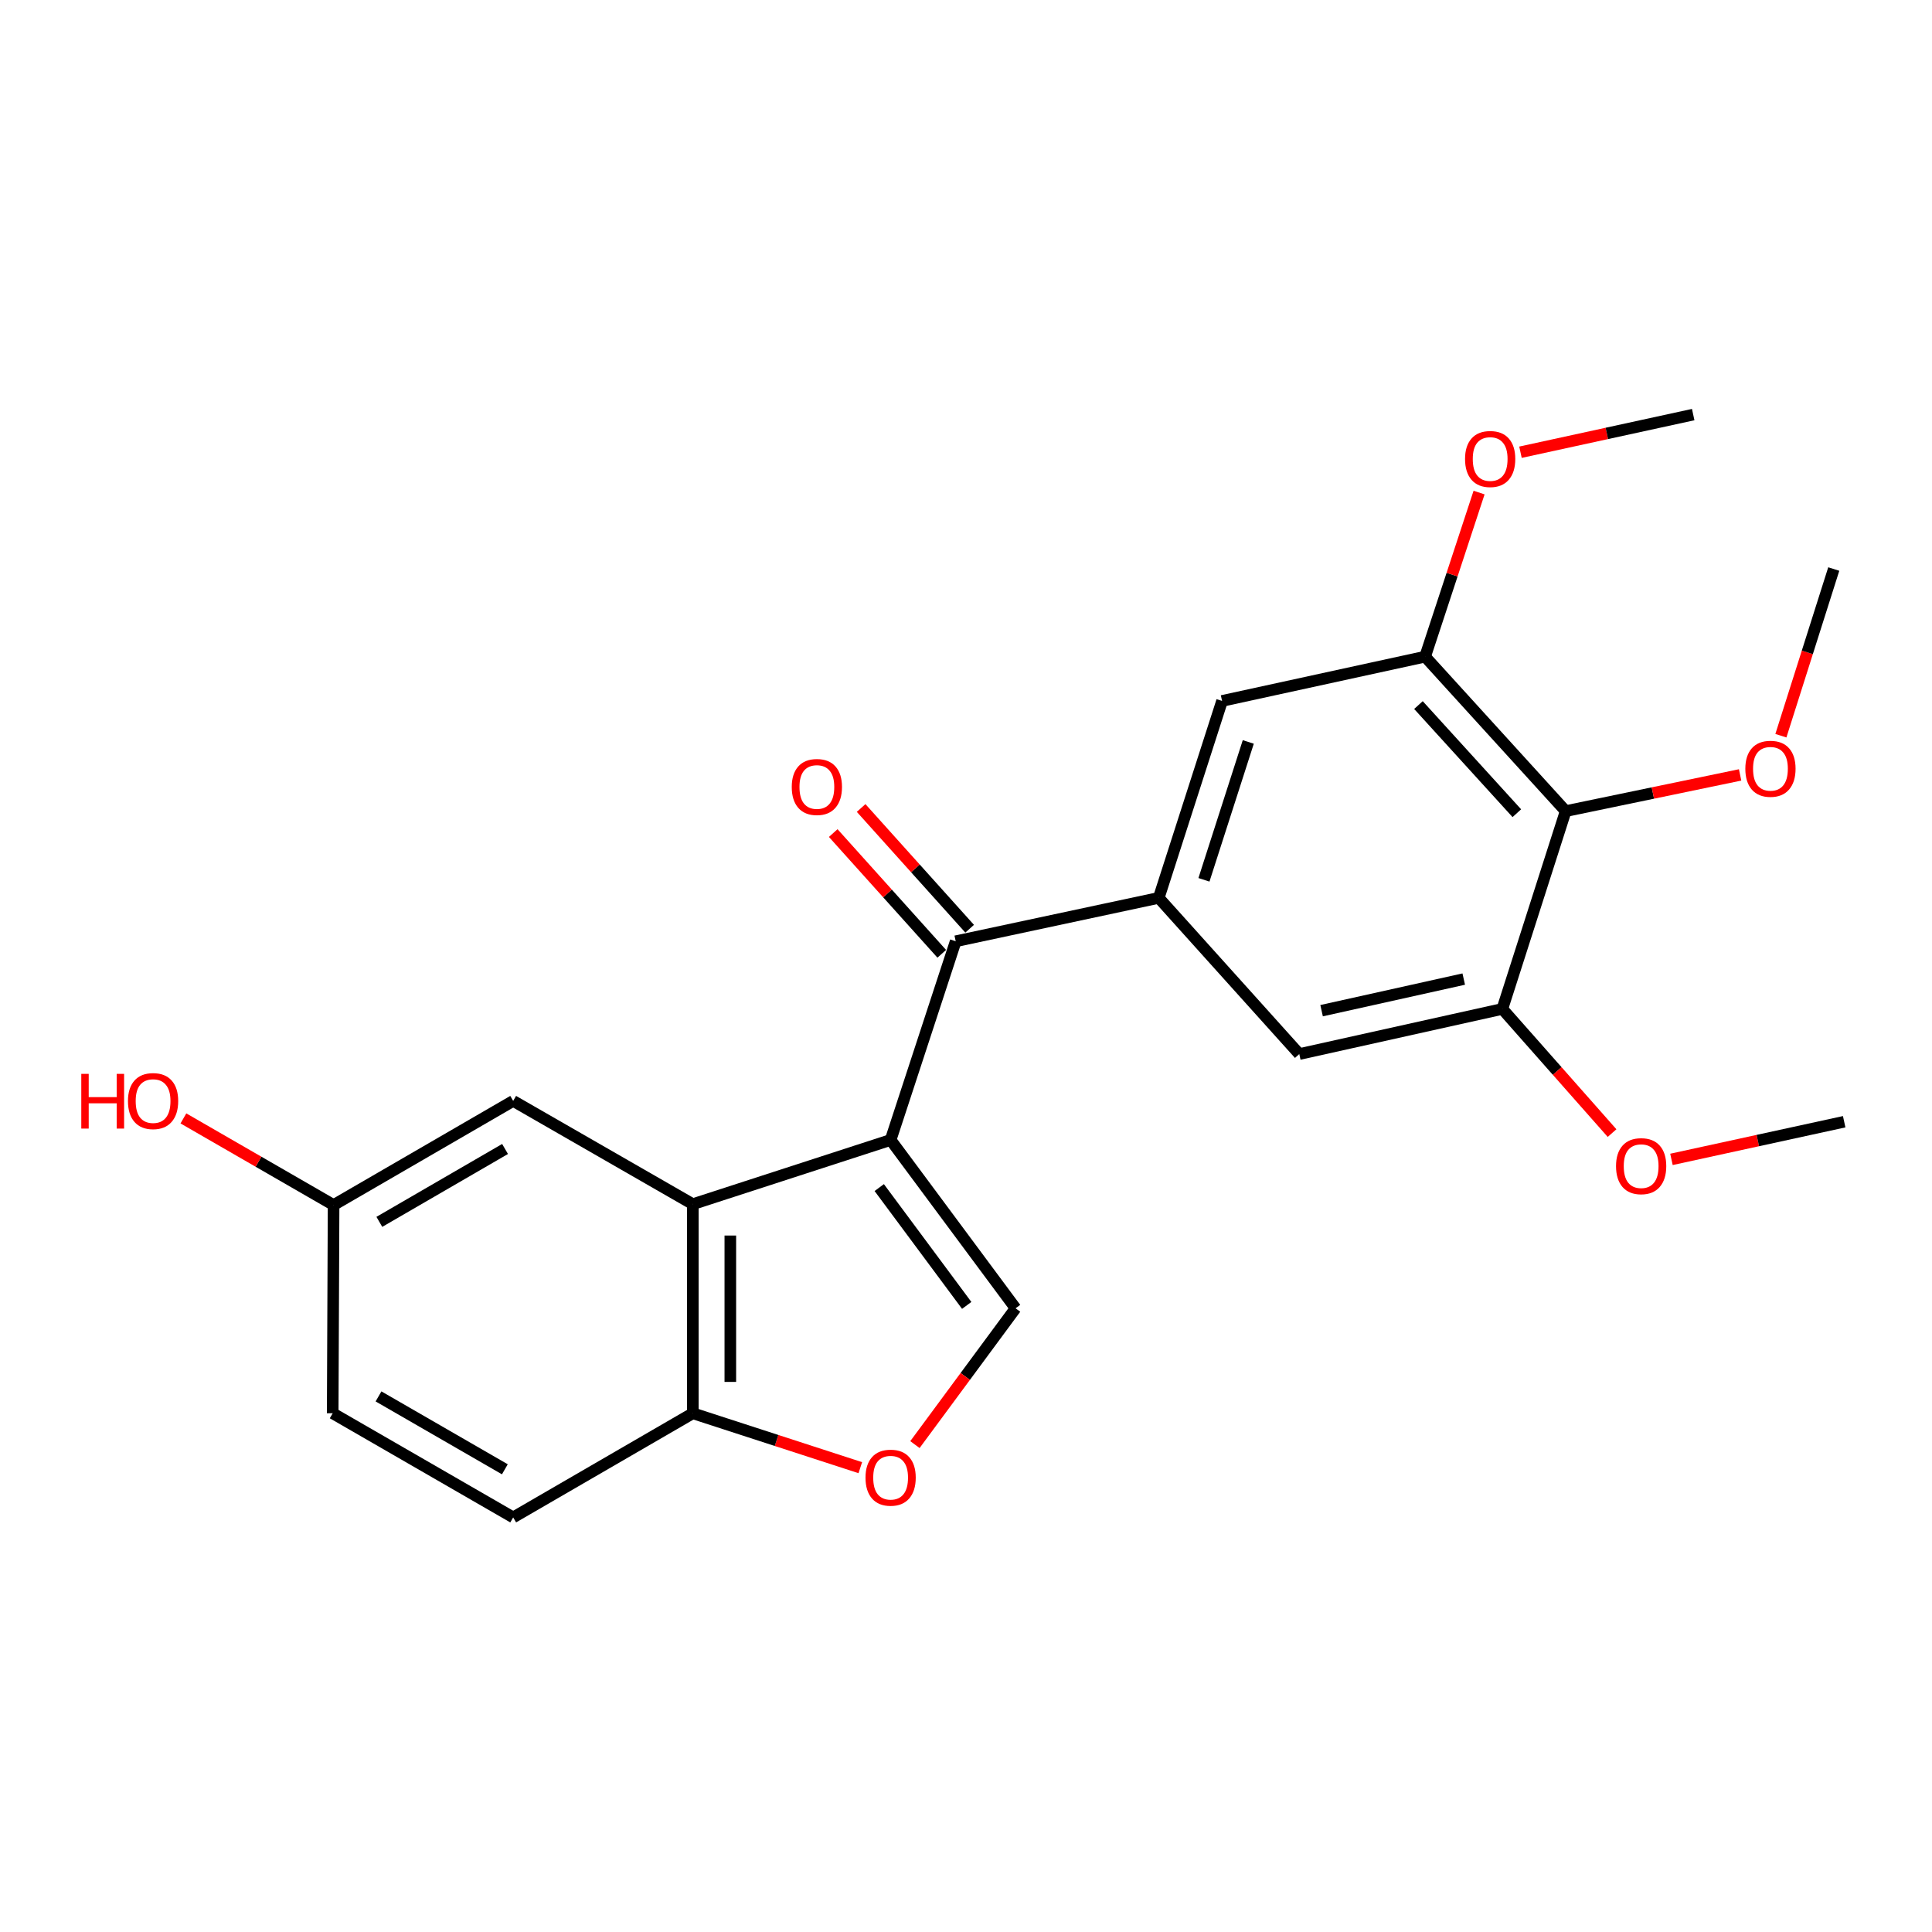 <?xml version='1.0' encoding='iso-8859-1'?>
<svg version='1.1' baseProfile='full'
              xmlns='http://www.w3.org/2000/svg'
                      xmlns:rdkit='http://www.rdkit.org/xml'
                      xmlns:xlink='http://www.w3.org/1999/xlink'
                  xml:space='preserve'
width='1000px' height='1000px' viewBox='0 0 1000 1000'>
<!-- END OF HEADER -->
<rect style='opacity:1.0;fill:#FFFFFF;stroke:none' width='1000' height='1000' x='0' y='0'> </rect>
<path class='bond-0' d='M 460.985,590.044 L 494.67,487.197' style='fill:none;fill-rule:evenodd;stroke:#000000;stroke-width:6px;stroke-linecap:butt;stroke-linejoin:miter;stroke-opacity:1' />
<path class='bond-1' d='M 460.985,590.044 L 358.601,623.277' style='fill:none;fill-rule:evenodd;stroke:#000000;stroke-width:6px;stroke-linecap:butt;stroke-linejoin:miter;stroke-opacity:1' />
<path class='bond-2' d='M 460.985,590.044 L 525.659,677.176' style='fill:none;fill-rule:evenodd;stroke:#000000;stroke-width:6px;stroke-linecap:butt;stroke-linejoin:miter;stroke-opacity:1' />
<path class='bond-2' d='M 455.096,614.686 L 500.368,675.678' style='fill:none;fill-rule:evenodd;stroke:#000000;stroke-width:6px;stroke-linecap:butt;stroke-linejoin:miter;stroke-opacity:1' />
<path class='bond-3' d='M 494.67,487.197 L 599.761,464.739' style='fill:none;fill-rule:evenodd;stroke:#000000;stroke-width:6px;stroke-linecap:butt;stroke-linejoin:miter;stroke-opacity:1' />
<path class='bond-12' d='M 501.89,480.707 L 473.802,449.462' style='fill:none;fill-rule:evenodd;stroke:#000000;stroke-width:6px;stroke-linecap:butt;stroke-linejoin:miter;stroke-opacity:1' />
<path class='bond-12' d='M 473.802,449.462 L 445.715,418.216' style='fill:none;fill-rule:evenodd;stroke:#FF0000;stroke-width:6px;stroke-linecap:butt;stroke-linejoin:miter;stroke-opacity:1' />
<path class='bond-12' d='M 487.451,493.686 L 459.363,462.441' style='fill:none;fill-rule:evenodd;stroke:#000000;stroke-width:6px;stroke-linecap:butt;stroke-linejoin:miter;stroke-opacity:1' />
<path class='bond-12' d='M 459.363,462.441 L 431.276,431.196' style='fill:none;fill-rule:evenodd;stroke:#FF0000;stroke-width:6px;stroke-linecap:butt;stroke-linejoin:miter;stroke-opacity:1' />
<path class='bond-10' d='M 358.601,623.277 L 358.601,731.507' style='fill:none;fill-rule:evenodd;stroke:#000000;stroke-width:6px;stroke-linecap:butt;stroke-linejoin:miter;stroke-opacity:1' />
<path class='bond-10' d='M 378.016,639.511 L 378.016,715.273' style='fill:none;fill-rule:evenodd;stroke:#000000;stroke-width:6px;stroke-linecap:butt;stroke-linejoin:miter;stroke-opacity:1' />
<path class='bond-11' d='M 358.601,623.277 L 265.622,569.831' style='fill:none;fill-rule:evenodd;stroke:#000000;stroke-width:6px;stroke-linecap:butt;stroke-linejoin:miter;stroke-opacity:1' />
<path class='bond-5' d='M 525.659,677.176 L 499.614,712.448' style='fill:none;fill-rule:evenodd;stroke:#000000;stroke-width:6px;stroke-linecap:butt;stroke-linejoin:miter;stroke-opacity:1' />
<path class='bond-5' d='M 499.614,712.448 L 473.569,747.719' style='fill:none;fill-rule:evenodd;stroke:#FF0000;stroke-width:6px;stroke-linecap:butt;stroke-linejoin:miter;stroke-opacity:1' />
<path class='bond-8' d='M 599.761,464.739 L 672.504,545.583' style='fill:none;fill-rule:evenodd;stroke:#000000;stroke-width:6px;stroke-linecap:butt;stroke-linejoin:miter;stroke-opacity:1' />
<path class='bond-9' d='M 599.761,464.739 L 632.541,362.798' style='fill:none;fill-rule:evenodd;stroke:#000000;stroke-width:6px;stroke-linecap:butt;stroke-linejoin:miter;stroke-opacity:1' />
<path class='bond-9' d='M 623.162,455.392 L 646.108,384.032' style='fill:none;fill-rule:evenodd;stroke:#000000;stroke-width:6px;stroke-linecap:butt;stroke-linejoin:miter;stroke-opacity:1' />
<path class='bond-4' d='M 810.386,419.836 L 737.632,339.888' style='fill:none;fill-rule:evenodd;stroke:#000000;stroke-width:6px;stroke-linecap:butt;stroke-linejoin:miter;stroke-opacity:1' />
<path class='bond-4' d='M 785.113,420.911 L 734.186,364.947' style='fill:none;fill-rule:evenodd;stroke:#000000;stroke-width:6px;stroke-linecap:butt;stroke-linejoin:miter;stroke-opacity:1' />
<path class='bond-15' d='M 810.386,419.836 L 855.532,410.464' style='fill:none;fill-rule:evenodd;stroke:#000000;stroke-width:6px;stroke-linecap:butt;stroke-linejoin:miter;stroke-opacity:1' />
<path class='bond-15' d='M 855.532,410.464 L 900.677,401.092' style='fill:none;fill-rule:evenodd;stroke:#FF0000;stroke-width:6px;stroke-linecap:butt;stroke-linejoin:miter;stroke-opacity:1' />
<path class='bond-25' d='M 810.386,419.836 L 777.606,522.22' style='fill:none;fill-rule:evenodd;stroke:#000000;stroke-width:6px;stroke-linecap:butt;stroke-linejoin:miter;stroke-opacity:1' />
<path class='bond-23' d='M 445.293,759.665 L 401.947,745.586' style='fill:none;fill-rule:evenodd;stroke:#FF0000;stroke-width:6px;stroke-linecap:butt;stroke-linejoin:miter;stroke-opacity:1' />
<path class='bond-23' d='M 401.947,745.586 L 358.601,731.507' style='fill:none;fill-rule:evenodd;stroke:#000000;stroke-width:6px;stroke-linecap:butt;stroke-linejoin:miter;stroke-opacity:1' />
<path class='bond-6' d='M 777.606,522.22 L 672.504,545.583' style='fill:none;fill-rule:evenodd;stroke:#000000;stroke-width:6px;stroke-linecap:butt;stroke-linejoin:miter;stroke-opacity:1' />
<path class='bond-6' d='M 757.628,506.772 L 684.057,523.126' style='fill:none;fill-rule:evenodd;stroke:#000000;stroke-width:6px;stroke-linecap:butt;stroke-linejoin:miter;stroke-opacity:1' />
<path class='bond-17' d='M 777.606,522.22 L 806.004,554.352' style='fill:none;fill-rule:evenodd;stroke:#000000;stroke-width:6px;stroke-linecap:butt;stroke-linejoin:miter;stroke-opacity:1' />
<path class='bond-17' d='M 806.004,554.352 L 834.401,586.484' style='fill:none;fill-rule:evenodd;stroke:#FF0000;stroke-width:6px;stroke-linecap:butt;stroke-linejoin:miter;stroke-opacity:1' />
<path class='bond-7' d='M 737.632,339.888 L 632.541,362.798' style='fill:none;fill-rule:evenodd;stroke:#000000;stroke-width:6px;stroke-linecap:butt;stroke-linejoin:miter;stroke-opacity:1' />
<path class='bond-16' d='M 737.632,339.888 L 751.6,297.418' style='fill:none;fill-rule:evenodd;stroke:#000000;stroke-width:6px;stroke-linecap:butt;stroke-linejoin:miter;stroke-opacity:1' />
<path class='bond-16' d='M 751.6,297.418 L 765.567,254.948' style='fill:none;fill-rule:evenodd;stroke:#FF0000;stroke-width:6px;stroke-linecap:butt;stroke-linejoin:miter;stroke-opacity:1' />
<path class='bond-13' d='M 358.601,731.507 L 265.622,785.406' style='fill:none;fill-rule:evenodd;stroke:#000000;stroke-width:6px;stroke-linecap:butt;stroke-linejoin:miter;stroke-opacity:1' />
<path class='bond-14' d='M 265.622,569.831 L 172.666,623.719' style='fill:none;fill-rule:evenodd;stroke:#000000;stroke-width:6px;stroke-linecap:butt;stroke-linejoin:miter;stroke-opacity:1' />
<path class='bond-14' d='M 261.417,594.711 L 196.347,632.433' style='fill:none;fill-rule:evenodd;stroke:#000000;stroke-width:6px;stroke-linecap:butt;stroke-linejoin:miter;stroke-opacity:1' />
<path class='bond-24' d='M 265.622,785.406 L 172.202,731.507' style='fill:none;fill-rule:evenodd;stroke:#000000;stroke-width:6px;stroke-linecap:butt;stroke-linejoin:miter;stroke-opacity:1' />
<path class='bond-24' d='M 261.312,760.504 L 195.918,722.775' style='fill:none;fill-rule:evenodd;stroke:#000000;stroke-width:6px;stroke-linecap:butt;stroke-linejoin:miter;stroke-opacity:1' />
<path class='bond-18' d='M 172.666,623.719 L 172.202,731.507' style='fill:none;fill-rule:evenodd;stroke:#000000;stroke-width:6px;stroke-linecap:butt;stroke-linejoin:miter;stroke-opacity:1' />
<path class='bond-19' d='M 172.666,623.719 L 133.799,601.302' style='fill:none;fill-rule:evenodd;stroke:#000000;stroke-width:6px;stroke-linecap:butt;stroke-linejoin:miter;stroke-opacity:1' />
<path class='bond-19' d='M 133.799,601.302 L 94.931,578.884' style='fill:none;fill-rule:evenodd;stroke:#FF0000;stroke-width:6px;stroke-linecap:butt;stroke-linejoin:miter;stroke-opacity:1' />
<path class='bond-20' d='M 921.785,380.803 L 935.469,337.667' style='fill:none;fill-rule:evenodd;stroke:#FF0000;stroke-width:6px;stroke-linecap:butt;stroke-linejoin:miter;stroke-opacity:1' />
<path class='bond-20' d='M 935.469,337.667 L 949.152,294.531' style='fill:none;fill-rule:evenodd;stroke:#000000;stroke-width:6px;stroke-linecap:butt;stroke-linejoin:miter;stroke-opacity:1' />
<path class='bond-21' d='M 786.996,234.074 L 831.697,224.334' style='fill:none;fill-rule:evenodd;stroke:#FF0000;stroke-width:6px;stroke-linecap:butt;stroke-linejoin:miter;stroke-opacity:1' />
<path class='bond-21' d='M 831.697,224.334 L 876.398,214.594' style='fill:none;fill-rule:evenodd;stroke:#000000;stroke-width:6px;stroke-linecap:butt;stroke-linejoin:miter;stroke-opacity:1' />
<path class='bond-22' d='M 865.143,600.096 L 909.844,590.351' style='fill:none;fill-rule:evenodd;stroke:#FF0000;stroke-width:6px;stroke-linecap:butt;stroke-linejoin:miter;stroke-opacity:1' />
<path class='bond-22' d='M 909.844,590.351 L 954.545,580.606' style='fill:none;fill-rule:evenodd;stroke:#000000;stroke-width:6px;stroke-linecap:butt;stroke-linejoin:miter;stroke-opacity:1' />
<path  class='atom-6' d='M 447.985 764.841
Q 447.985 758.041, 451.345 754.241
Q 454.705 750.441, 460.985 750.441
Q 467.265 750.441, 470.625 754.241
Q 473.985 758.041, 473.985 764.841
Q 473.985 771.721, 470.585 775.641
Q 467.185 779.521, 460.985 779.521
Q 454.745 779.521, 451.345 775.641
Q 447.985 771.761, 447.985 764.841
M 460.985 776.321
Q 465.305 776.321, 467.625 773.441
Q 469.985 770.521, 469.985 764.841
Q 469.985 759.281, 467.625 756.481
Q 465.305 753.641, 460.985 753.641
Q 456.665 753.641, 454.305 756.441
Q 451.985 759.241, 451.985 764.841
Q 451.985 770.561, 454.305 773.441
Q 456.665 776.321, 460.985 776.321
' fill='#FF0000'/>
<path  class='atom-13' d='M 409.812 407.339
Q 409.812 400.539, 413.172 396.739
Q 416.532 392.939, 422.812 392.939
Q 429.092 392.939, 432.452 396.739
Q 435.812 400.539, 435.812 407.339
Q 435.812 414.219, 432.412 418.139
Q 429.012 422.019, 422.812 422.019
Q 416.572 422.019, 413.172 418.139
Q 409.812 414.259, 409.812 407.339
M 422.812 418.819
Q 427.132 418.819, 429.452 415.939
Q 431.812 413.019, 431.812 407.339
Q 431.812 401.779, 429.452 398.979
Q 427.132 396.139, 422.812 396.139
Q 418.492 396.139, 416.132 398.939
Q 413.812 401.739, 413.812 407.339
Q 413.812 413.059, 416.132 415.939
Q 418.492 418.819, 422.812 418.819
' fill='#FF0000'/>
<path  class='atom-16' d='M 903.383 397.912
Q 903.383 391.112, 906.743 387.312
Q 910.103 383.512, 916.383 383.512
Q 922.663 383.512, 926.023 387.312
Q 929.383 391.112, 929.383 397.912
Q 929.383 404.792, 925.983 408.712
Q 922.583 412.592, 916.383 412.592
Q 910.143 412.592, 906.743 408.712
Q 903.383 404.832, 903.383 397.912
M 916.383 409.392
Q 920.703 409.392, 923.023 406.512
Q 925.383 403.592, 925.383 397.912
Q 925.383 392.352, 923.023 389.552
Q 920.703 386.712, 916.383 386.712
Q 912.063 386.712, 909.703 389.512
Q 907.383 392.312, 907.383 397.912
Q 907.383 403.632, 909.703 406.512
Q 912.063 409.392, 916.383 409.392
' fill='#FF0000'/>
<path  class='atom-17' d='M 758.307 237.573
Q 758.307 230.773, 761.667 226.973
Q 765.027 223.173, 771.307 223.173
Q 777.587 223.173, 780.947 226.973
Q 784.307 230.773, 784.307 237.573
Q 784.307 244.453, 780.907 248.373
Q 777.507 252.253, 771.307 252.253
Q 765.067 252.253, 761.667 248.373
Q 758.307 244.493, 758.307 237.573
M 771.307 249.053
Q 775.627 249.053, 777.947 246.173
Q 780.307 243.253, 780.307 237.573
Q 780.307 232.013, 777.947 229.213
Q 775.627 226.373, 771.307 226.373
Q 766.987 226.373, 764.627 229.173
Q 762.307 231.973, 762.307 237.573
Q 762.307 243.293, 764.627 246.173
Q 766.987 249.053, 771.307 249.053
' fill='#FF0000'/>
<path  class='atom-18' d='M 836.454 603.596
Q 836.454 596.796, 839.814 592.996
Q 843.174 589.196, 849.454 589.196
Q 855.734 589.196, 859.094 592.996
Q 862.454 596.796, 862.454 603.596
Q 862.454 610.476, 859.054 614.396
Q 855.654 618.276, 849.454 618.276
Q 843.214 618.276, 839.814 614.396
Q 836.454 610.516, 836.454 603.596
M 849.454 615.076
Q 853.774 615.076, 856.094 612.196
Q 858.454 609.276, 858.454 603.596
Q 858.454 598.036, 856.094 595.236
Q 853.774 592.396, 849.454 592.396
Q 845.134 592.396, 842.774 595.196
Q 840.454 597.996, 840.454 603.596
Q 840.454 609.316, 842.774 612.196
Q 845.134 615.076, 849.454 615.076
' fill='#FF0000'/>
<path  class='atom-20' d='M 42.075 555.831
L 45.915 555.831
L 45.915 567.871
L 60.395 567.871
L 60.395 555.831
L 64.235 555.831
L 64.235 584.151
L 60.395 584.151
L 60.395 571.071
L 45.915 571.071
L 45.915 584.151
L 42.075 584.151
L 42.075 555.831
' fill='#FF0000'/>
<path  class='atom-20' d='M 66.235 569.911
Q 66.235 563.111, 69.595 559.311
Q 72.955 555.511, 79.235 555.511
Q 85.515 555.511, 88.875 559.311
Q 92.235 563.111, 92.235 569.911
Q 92.235 576.791, 88.835 580.711
Q 85.435 584.591, 79.235 584.591
Q 72.995 584.591, 69.595 580.711
Q 66.235 576.831, 66.235 569.911
M 79.235 581.391
Q 83.555 581.391, 85.875 578.511
Q 88.235 575.591, 88.235 569.911
Q 88.235 564.351, 85.875 561.551
Q 83.555 558.711, 79.235 558.711
Q 74.915 558.711, 72.555 561.511
Q 70.235 564.311, 70.235 569.911
Q 70.235 575.631, 72.555 578.511
Q 74.915 581.391, 79.235 581.391
' fill='#FF0000'/>
</svg>
